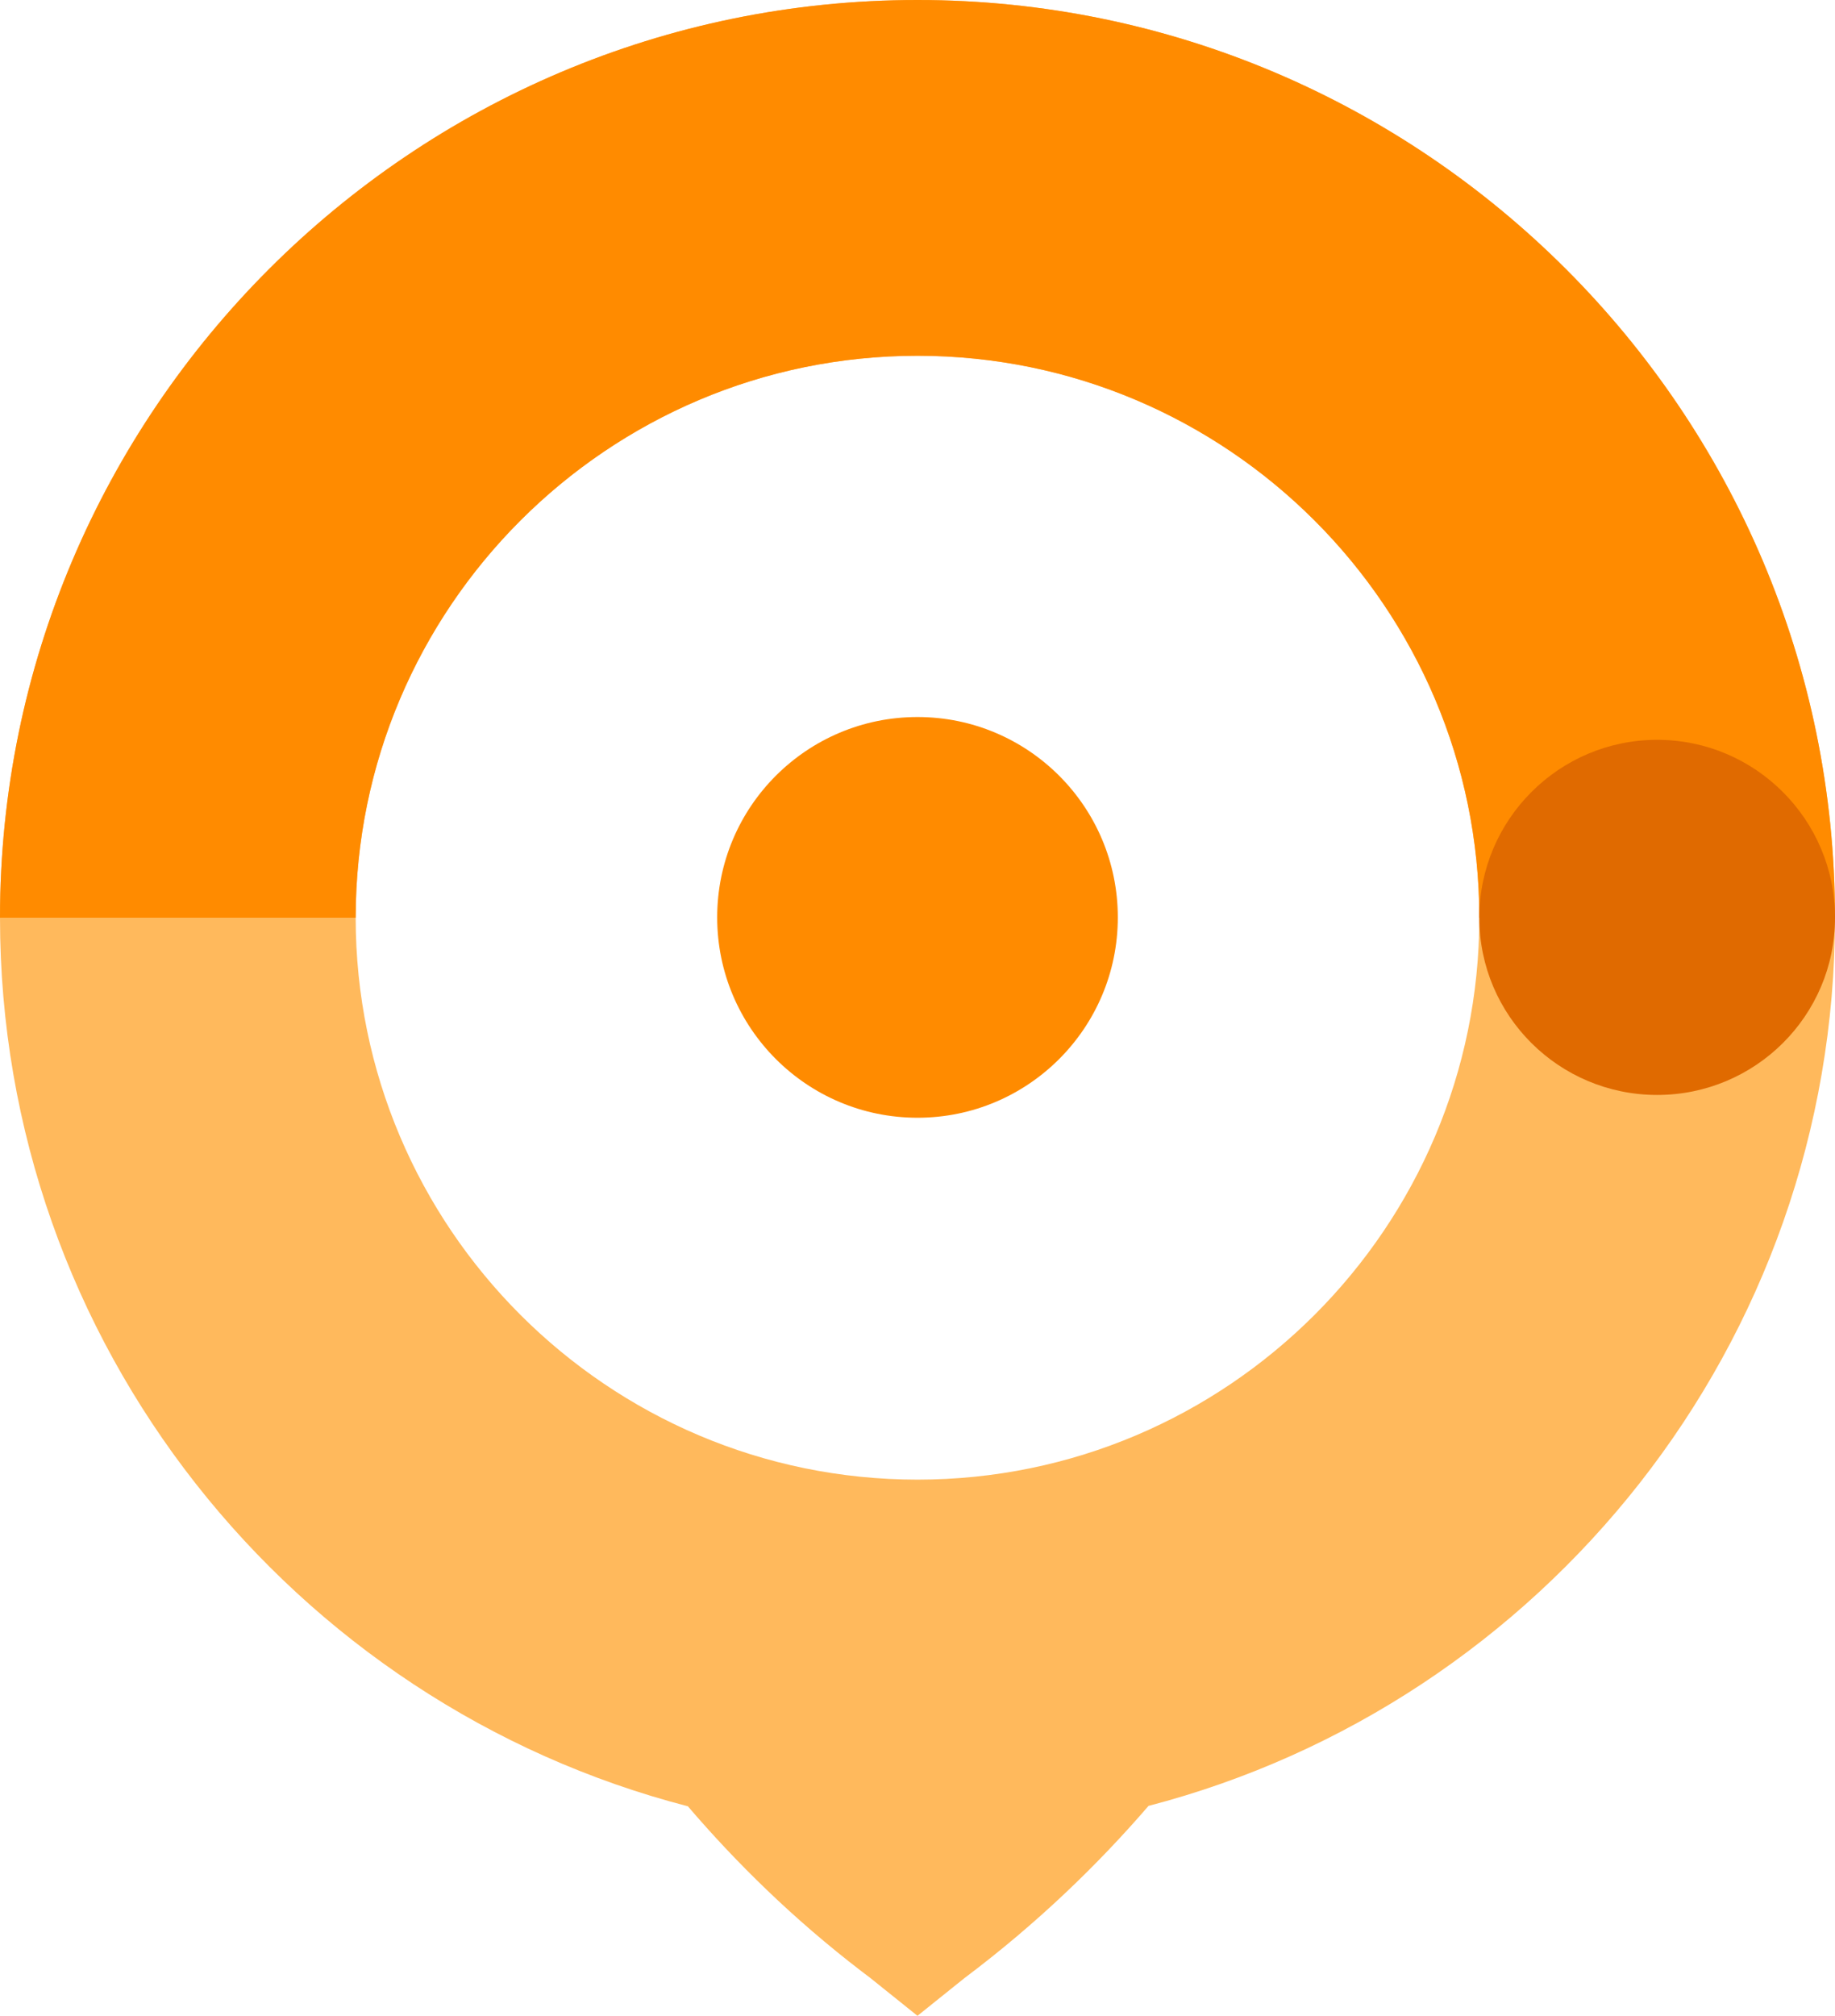 <?xml version="1.0" encoding="utf-8"?>
<!-- Generator: Adobe Illustrator 27.1.1, SVG Export Plug-In . SVG Version: 6.00 Build 0)  -->
<svg version="1.1" id="Layer_1" xmlns="http://www.w3.org/2000/svg" xmlns:xlink="http://www.w3.org/1999/xlink" x="0px" y="0px"
	 viewBox="0 0 489.979 538.143" style="enable-background:new 0 0 489.979 538.143;" xml:space="preserve">
<style type="text/css">
	.st0{enable-background:new    ;}
	.st1{fill:#FFB95C;}
	.st2{fill:#FF8B00;}
	.st3{fill:#E06A00;}
</style>
<g>
	<g class="st0">
		<path class="st1" d="M489.979,244.99L489.979,244.99C489.979,109.9,380.08,0,244.989,0
			C109.899,0,0,109.899,0,244.99h0.001L0,244.99
			c0,113.924,78.161,209.928,183.673,237.217
			c12.841,15,28.153,30.092,46.358,44.042l2.302,1.746l12.649,10.147
			l12.544-10.069c19.54-14.672,35.739-30.422,49.152-45.972
			C412.001,454.682,489.979,358.779,489.979,244.99L489.979,244.99
			C489.979,244.99,489.979,244.991,489.979,244.99L489.979,244.99z M395.004,244.99
			L395.004,244.99c0,82.718-67.297,150.014-150.014,150.014
			c-82.718,0-150.016-67.297-150.016-150.014l-0.001-0.001h0.001
			c0-82.718,67.298-150.015,150.016-150.015
			C327.707,94.975,395.004,162.272,395.004,244.99L395.004,244.99L395.004,244.99
			C395.004,244.991,395.004,244.99,395.004,244.99z"/>
	</g>
	<path class="st2" d="M244.989,0C109.899,0,0,109.899,0,244.99h94.973
		c0-82.718,67.298-150.015,150.016-150.015c82.718,0,150.014,67.298,150.014,150.016l0,0
		h94.975l0,0C489.979,109.9,380.08,0,244.989,0z"/>
	<circle class="st2" cx="244.99" cy="244.906" r="53.488"/>
	<path class="st3" d="M395.004,244.99c0,26.18,21.308,47.32,47.489,47.32
		c26.18,0,47.487-21.14,47.487-47.32c0-26.18-21.306-47.487-47.487-47.487
		C416.312,197.503,395.004,218.81,395.004,244.99z"/>
</g>
</svg>
